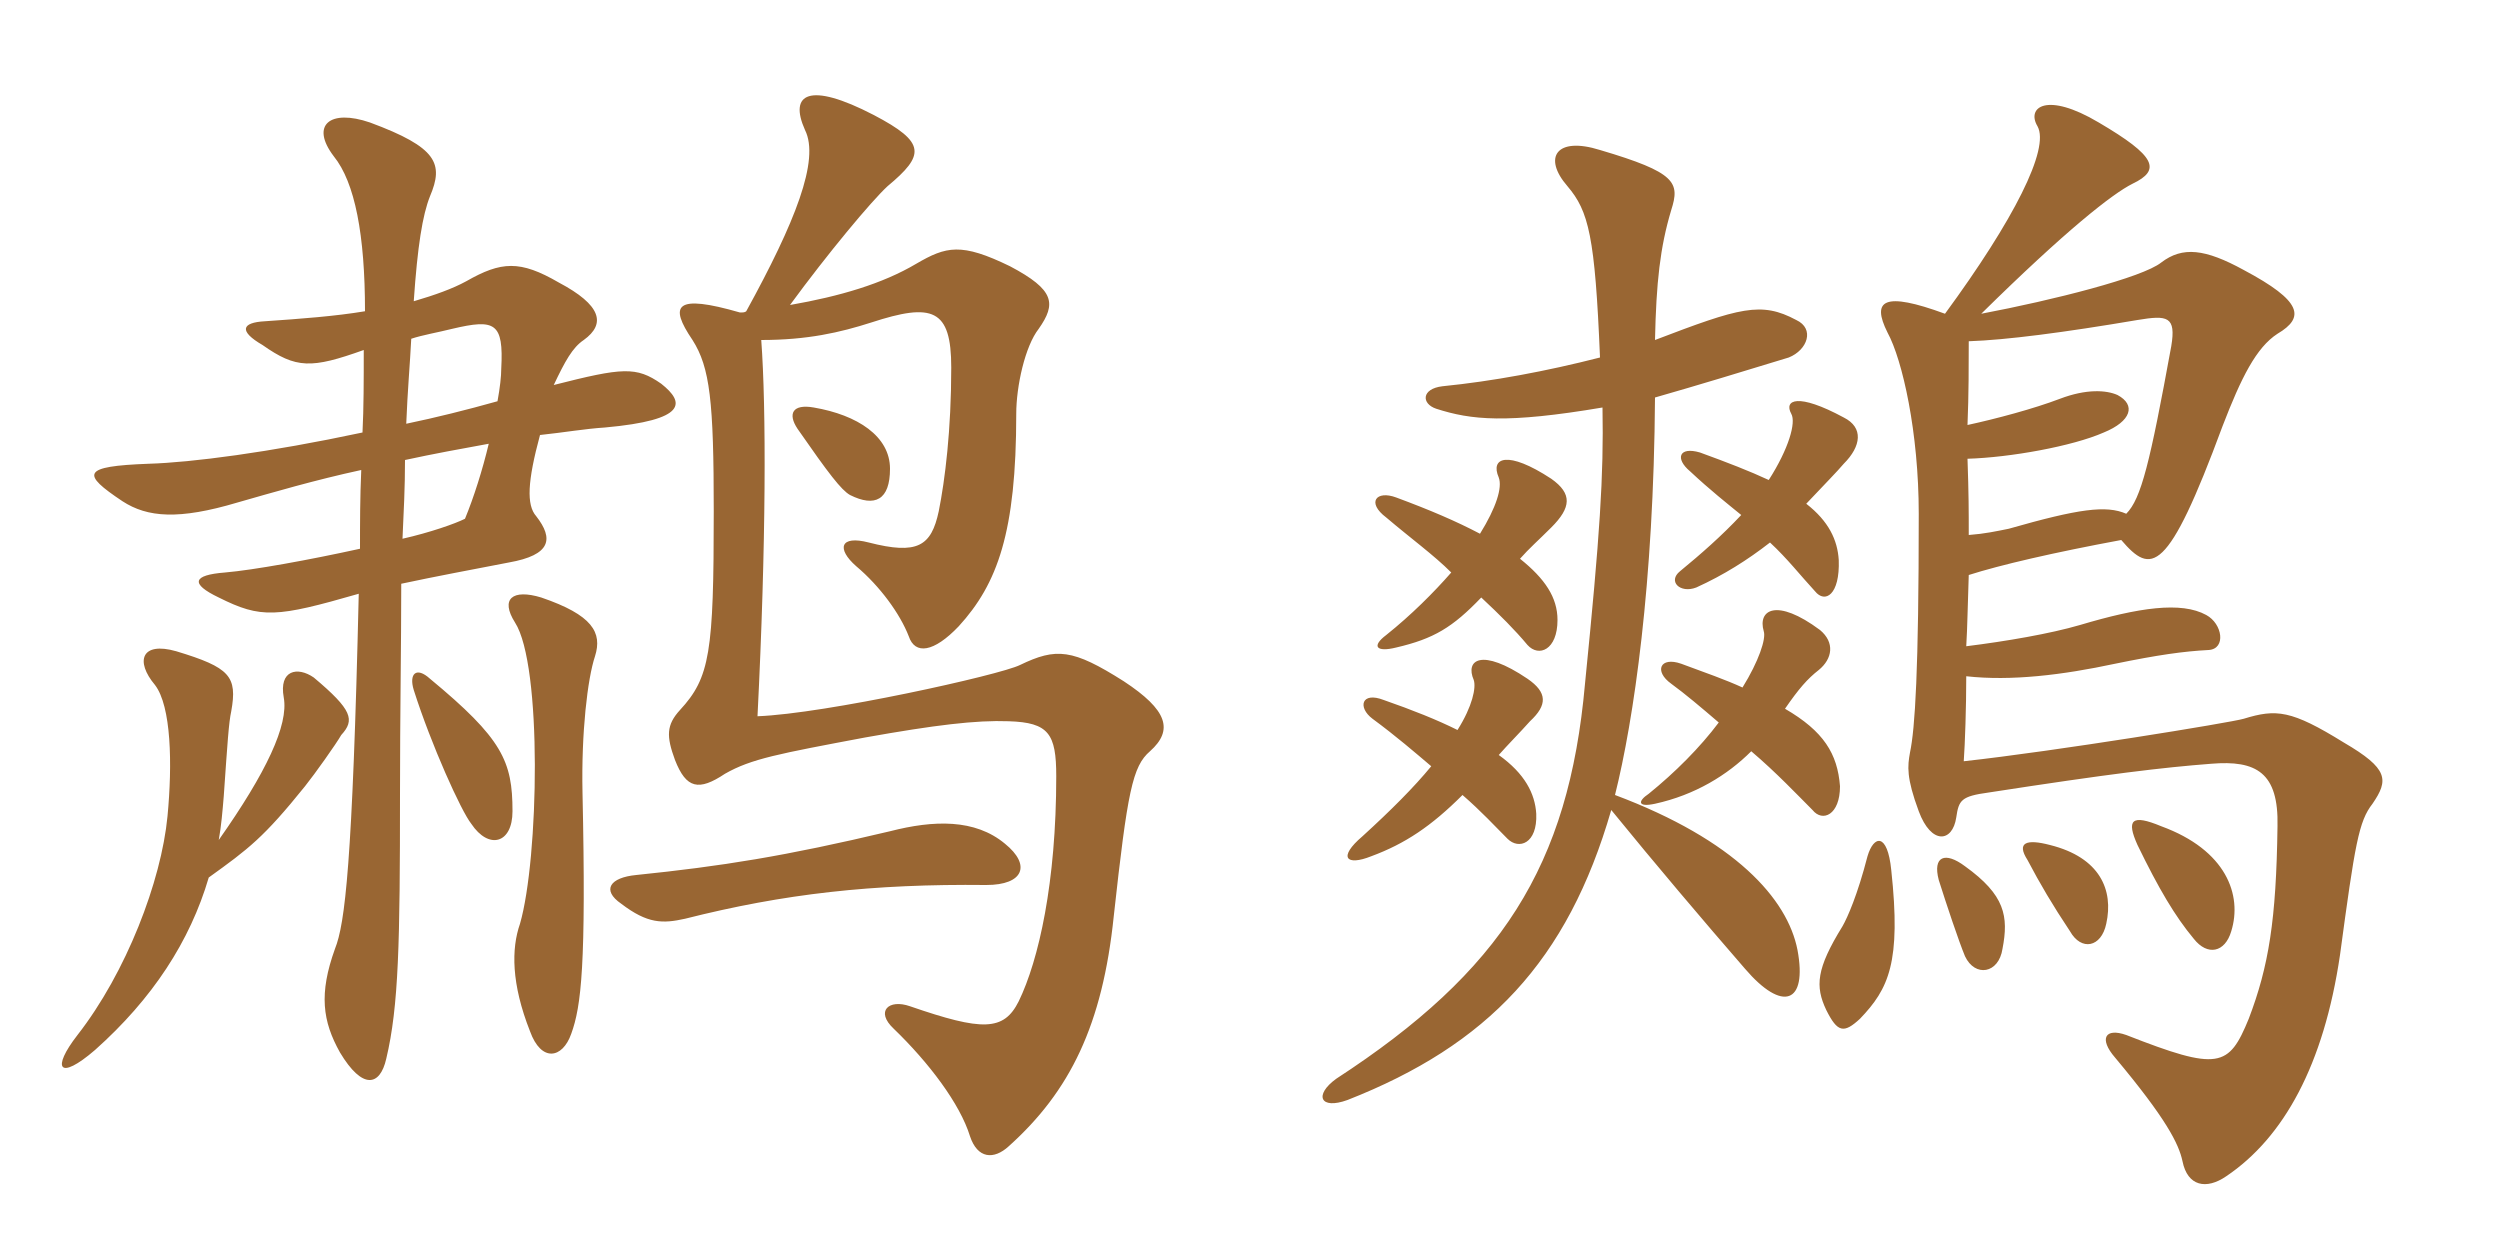 <svg xmlns="http://www.w3.org/2000/svg" xmlns:xlink="http://www.w3.org/1999/xlink" width="300" height="150"><path fill="#996633" padding="10" d="M120.60 101.25C117 98.25 112.05 98.40 106.80 99.75C94.20 102.75 86.55 103.95 76.35 105C73.20 105.30 72.15 106.80 74.55 108.45C77.70 110.85 79.50 110.85 82.20 110.25C94.05 107.25 104.70 106.05 118.35 106.20C122.85 106.20 123.75 103.80 120.60 101.25ZM71.40 78.75C72.30 75.90 71.10 73.80 64.95 71.70C61.50 70.65 60 71.85 61.80 74.70C65.10 79.80 64.65 103.05 62.40 110.85C61.35 113.85 61.35 118.05 63.60 123.75C64.95 127.50 67.50 127.05 68.55 124.05C69.75 120.75 70.35 115.80 69.90 95.10C69.75 87.90 70.50 81.45 71.40 78.75ZM26.25 100.80C26.55 99.15 26.70 97.35 26.85 95.55C27.30 89.10 27.45 86.70 27.75 85.35C28.50 81.15 27.60 80.10 21.15 78.15C16.95 76.95 16.20 79.35 18.60 82.20C20.55 84.75 20.70 91.65 20.10 97.95C19.35 105.75 15.15 116.70 9.30 124.20C6.15 128.25 7.05 129.75 11.40 126C18.30 119.85 22.80 112.95 25.05 105.30C29.85 101.85 31.65 100.50 36.60 94.35C37.80 92.85 40.35 89.25 40.95 88.20C42.60 86.40 42.30 85.20 37.65 81.30C35.70 79.95 33.45 80.40 34.05 83.70C34.65 87 31.95 92.70 26.25 100.80ZM61.50 97.35C61.50 91.35 60.30 88.65 51.60 81.45C49.95 79.95 49.05 80.85 49.65 82.80C51.75 89.40 55.35 97.35 56.55 98.85C58.65 102 61.50 101.25 61.50 97.35ZM106.80 56.25C106.80 52.35 102.90 49.80 97.65 48.90C95.10 48.45 94.50 49.65 95.70 51.45C99.45 56.85 100.95 58.80 102 59.40C105 60.90 106.80 60 106.80 56.25ZM49.65 36.15C50.10 29.55 50.70 25.80 51.60 23.55C53.25 19.65 52.50 17.70 44.40 14.70C39.60 13.05 37.20 15 40.05 18.75C42.60 21.90 43.80 28.20 43.80 37.35C40.20 37.95 36.15 38.25 31.80 38.55C28.95 38.70 28.65 39.75 31.50 41.40C35.55 44.25 37.35 44.25 43.65 42C43.65 45.60 43.65 48.90 43.50 51.90C32.25 54.30 22.95 55.50 17.85 55.65C9.75 55.95 9.75 56.85 14.70 60.15C17.70 62.10 21.45 62.40 28.50 60.30C32.70 59.10 37.80 57.60 43.35 56.40C43.20 59.70 43.20 62.85 43.20 65.85C37.05 67.20 30.45 68.40 27 68.70C23.10 69 22.80 70.05 26.25 71.70C31.35 74.25 33.15 74.10 43.05 71.25C42.30 103.65 41.40 110.85 40.20 113.85C38.25 119.25 38.70 122.55 40.80 126.30C43.50 130.80 45.60 130.35 46.35 127.05C47.85 120.75 48 113.10 48 95.25C48 85.80 48.15 77.55 48.15 70.05C52.35 69.15 56.40 68.40 61.05 67.50C66.15 66.60 66.45 64.65 64.35 61.95C63.15 60.60 63.30 57.75 64.80 52.20C67.65 51.90 70.20 51.45 72.60 51.30C82.50 50.40 82.20 48.30 79.35 46.05C76.35 43.95 74.70 44.10 66.45 46.20C67.80 43.35 68.70 41.70 70.05 40.80C72.75 38.85 72.15 36.60 67.05 33.90C62.40 31.20 60.15 31.35 55.95 33.75C54.30 34.65 52.20 35.40 49.65 36.15ZM59.70 48.15C55.95 49.20 52.35 50.10 48.75 50.85C48.90 46.95 49.20 43.65 49.35 40.65C50.70 40.20 52.50 39.90 54.30 39.45C59.40 38.25 60.45 38.70 60.15 44.25C60.15 45.15 60 46.50 59.70 48.15ZM48.30 64.65C48.45 61.35 48.60 58.50 48.60 55.20C52.05 54.45 55.35 53.85 58.65 53.25C57.90 56.40 56.85 59.70 55.80 62.25C54.60 62.85 51.60 63.90 48.30 64.65ZM89.55 37.35C89.40 37.50 89.10 37.50 88.80 37.50C81 35.25 80.25 36.60 83.10 40.80C85.20 44.10 85.65 48.15 85.65 61.35C85.65 78.30 85.20 81.30 81.60 85.20C79.95 87 79.95 88.35 81 91.20C82.35 94.65 83.85 94.95 87 92.85C90.15 91.05 93.45 90.45 103.80 88.50C112.20 87 117.15 86.40 121.05 86.55C125.85 86.70 126.75 88.05 126.75 93.15C126.75 105.90 124.65 115.20 122.25 120.15C120.45 123.75 117.90 123.75 109.20 120.75C106.65 119.85 105 121.35 107.25 123.45C111.45 127.50 115.20 132.45 116.40 136.35C117.30 139.05 119.25 139.20 121.05 137.55C128.40 130.95 132.30 123 133.65 109.95C135.30 94.95 135.90 91.95 138 90.15C140.85 87.60 140.10 85.20 134.85 81.75C128.70 77.85 126.75 77.70 122.40 79.80C120 81 99 85.65 90.90 85.95C91.95 65.10 91.95 48.90 91.35 40.80C96.90 40.80 100.80 39.90 104.55 38.70C111.90 36.30 114.15 37.05 114.15 44.10C114.15 51.60 113.40 57.60 112.65 61.35C111.75 65.55 110.10 66.60 104.25 65.10C100.80 64.20 100.35 65.85 102.75 67.95C105.60 70.35 108 73.65 109.05 76.35C109.80 78.60 112.05 78.30 115.05 75.15C119.70 70.05 121.95 63.90 121.95 49.65C121.95 46.35 123 41.55 124.65 39.45C126.75 36.45 126.60 34.80 121.20 31.95C115.35 29.10 113.55 29.55 109.95 31.65C105.90 34.05 100.80 35.55 94.80 36.60C99.30 30.45 104.55 24.15 106.50 22.35C111 18.60 111.15 17.10 104.85 13.80C97.05 9.75 94.65 11.25 96.60 15.60C98.40 19.20 95.40 26.70 89.55 37.35ZM226.95 104.40C226.50 99.90 224.85 100.20 224.10 102.75C222.90 107.40 221.70 110.10 221.10 111.15C217.95 116.25 217.80 118.35 219.15 121.20C220.50 123.90 221.25 124.05 223.20 122.25C226.65 118.65 228.15 115.50 226.95 104.40ZM240.30 113.85C241.05 109.95 240.60 107.40 235.80 103.95C233.40 102.15 231.90 102.75 232.65 105.60C233.55 108.45 235.05 112.95 235.80 114.75C237 117.30 239.85 116.85 240.30 113.85ZM252.75 110.85C253.65 106.80 252 102.90 246 101.40C243.15 100.65 241.95 101.10 243.30 103.20C244.80 106.05 246.30 108.60 248.40 111.75C249.75 114.15 252.15 113.70 252.75 110.85ZM267.75 111.75C269.10 107.40 267.15 102 259.35 99.15C255.75 97.65 255.15 98.40 256.50 101.40C259.05 106.65 261 109.95 263.25 112.65C264.90 114.75 267 114.30 267.75 111.75ZM174.90 87.60C172.50 86.40 169.50 85.20 166.05 84C163.35 82.95 162.90 84.90 164.70 86.25C167.55 88.35 169.80 90.30 171.75 91.95C169.65 94.50 166.95 97.20 163.50 100.35C160.50 102.90 161.55 103.95 164.55 102.75C168.60 101.25 171.75 99.15 175.50 95.40C177.75 97.35 179.40 99.15 180.90 100.65C182.25 102 184.50 101.25 184.35 97.65C184.20 95.25 183 92.85 179.85 90.60C180.90 89.40 182.40 87.90 183.60 86.55C185.70 84.60 185.70 83.10 183.30 81.45C177.75 77.70 175.80 79.20 176.85 81.60C177.15 82.50 176.70 84.75 174.90 87.60ZM209.10 82.50C207.15 81.60 204.60 80.70 201.75 79.65C199.20 78.75 198.45 80.55 200.55 82.05C202.20 83.25 204.15 84.90 206.25 86.70C204 89.70 201 92.70 197.85 95.25C196.50 96.15 196.50 96.90 198.60 96.45C203.40 95.40 207.30 93 210.15 90.15C213.15 92.70 215.70 95.40 217.50 97.20C218.70 98.70 220.80 97.80 220.80 94.35C220.50 90.45 218.85 87.75 214.20 85.05C215.85 82.65 216.90 81.45 218.25 80.40C219.90 79.05 220.20 77.10 218.40 75.60C213.15 71.70 210.90 73.20 211.65 75.75C211.95 76.65 211.05 79.35 209.10 82.50ZM177.60 64.05C174.75 62.55 171.60 61.20 167.55 59.70C165.15 58.80 163.95 60.30 166.35 62.10C169.35 64.65 172.05 66.60 174.15 68.70C172.05 71.10 169.35 73.80 166.35 76.20C164.55 77.55 165.15 78.30 167.55 77.70C172.05 76.65 174.30 75.30 177.75 71.70C180 73.80 181.80 75.60 183.30 77.40C184.65 78.90 186.90 78 186.90 74.40C186.90 71.70 185.40 69.45 182.40 67.05C183.45 65.85 184.65 64.80 186.15 63.30C188.55 60.90 188.70 59.25 186.15 57.45C180.90 54 178.80 54.90 179.85 57.30C180.30 58.50 179.55 60.90 177.60 64.05ZM212.25 57.60C210 56.55 207.30 55.50 204 54.30C201.45 53.55 201 55.05 202.80 56.55C205.20 58.80 207.30 60.45 208.95 61.80C206.55 64.35 204.15 66.45 201.60 68.55C200.10 69.75 201.60 71.25 203.55 70.50C206.85 69 209.70 67.20 212.40 65.10C214.50 67.05 216 69 217.80 70.95C219 72.45 220.80 71.40 220.65 67.20C220.50 64.80 219.45 62.55 216.75 60.45C219.30 57.75 220.35 56.70 221.25 55.65C223.35 53.55 223.65 51.30 221.25 50.10C215.70 47.10 214.05 48 214.95 49.65C215.55 50.70 214.65 53.85 212.25 57.60ZM255.15 61.65C252.75 60.60 249.45 61.05 241.05 63.45C239.55 63.75 238.20 64.05 236.25 64.20C236.25 61.20 236.25 59.40 236.10 55.05C241.20 54.90 248.70 53.55 252.45 51.90C255.75 50.55 256.35 48.60 254.10 47.40C252.75 46.80 250.35 46.65 247.20 47.85C244.05 49.05 239.55 50.25 236.10 51C236.25 47.40 236.25 43.65 236.25 40.95C240.75 40.80 247.65 39.90 256.50 38.40C260.10 37.80 261.15 37.95 260.55 41.55C258 55.50 256.95 59.85 255.15 61.65ZM192.30 48.90C192.45 57.15 192 64.05 190.20 82.05C188.25 103.95 180.15 116.55 160.35 129.45C157.65 131.40 158.40 133.20 161.70 132C178.50 125.40 188.10 115.35 193.35 97.20C198.60 103.65 204.45 110.55 209.40 116.25C213.90 121.50 216.90 120.45 215.70 114C214.50 107.85 208.20 100.80 193.80 95.40C196.05 86.40 198.45 70.05 198.60 47.70C203.85 46.20 209.25 44.55 214.65 42.90C216.90 42 217.80 39.45 215.55 38.40C211.35 36.15 208.80 36.90 198.60 40.80C198.75 33.90 199.20 29.70 200.55 25.20C201.60 21.90 201.15 20.70 192 18C186.75 16.35 185.10 18.90 188.10 22.35C190.65 25.35 191.40 28.35 192 42.90C185.55 44.55 179.10 45.75 173.10 46.35C170.55 46.65 170.55 48.45 172.35 49.05C176.55 50.40 180.75 50.85 192.30 48.90ZM233.40 37.65C226.05 34.95 224.55 36 226.50 39.90C228.30 43.20 230.25 51.90 230.25 61.65C230.25 80.55 229.80 87.45 229.20 90.30C228.90 91.95 228.75 93.30 230.25 97.35C231.75 101.40 234.30 101.10 234.75 98.10C235.05 96 235.35 95.55 238.65 95.10C253.20 92.85 259.50 92.10 265.35 91.65C270.75 91.20 273.45 92.70 273.30 99.15C273.15 110.40 272.25 115.95 269.85 122.25C267.45 128.10 266.25 128.55 255.15 124.20C252.60 123.30 251.85 124.65 253.80 126.90C259.95 134.25 261.45 137.25 261.90 139.35C262.50 142.35 264.75 142.80 267.15 141.15C274.05 136.50 278.85 127.80 280.80 114.60C282.60 101.25 283.05 98.55 284.70 96.45C286.65 93.60 286.65 92.25 281.25 89.10C274.95 85.20 273.15 85.05 269.25 86.25C267.75 86.70 246.60 90.15 235.65 91.35C235.80 89.25 235.95 84.90 235.95 81.15C241.35 81.75 247.50 81 253.80 79.65C258.90 78.60 262.05 78.15 265.05 78C267.15 77.85 266.70 74.85 264.75 73.80C261.75 72.15 256.65 72.90 249.60 75C246 76.05 240.75 76.95 235.95 77.55C236.10 75 236.10 73.20 236.25 69C240 67.80 246.45 66.30 254.55 64.80C258.15 69 260.10 69 266.70 51.15C268.95 45.30 270.75 41.70 273.30 40.05C276.60 38.10 276.30 36.15 269.25 32.40C264.60 29.85 261.90 29.55 259.35 31.50C257.10 33.30 246.45 36 237.75 37.65C247.95 27.60 253.50 23.25 255.90 22.05C259.35 20.40 258.75 18.75 251.85 14.70C245.55 10.95 243.15 12.90 244.50 15.15C246 17.85 241.65 26.40 233.40 37.65Z"/></svg>